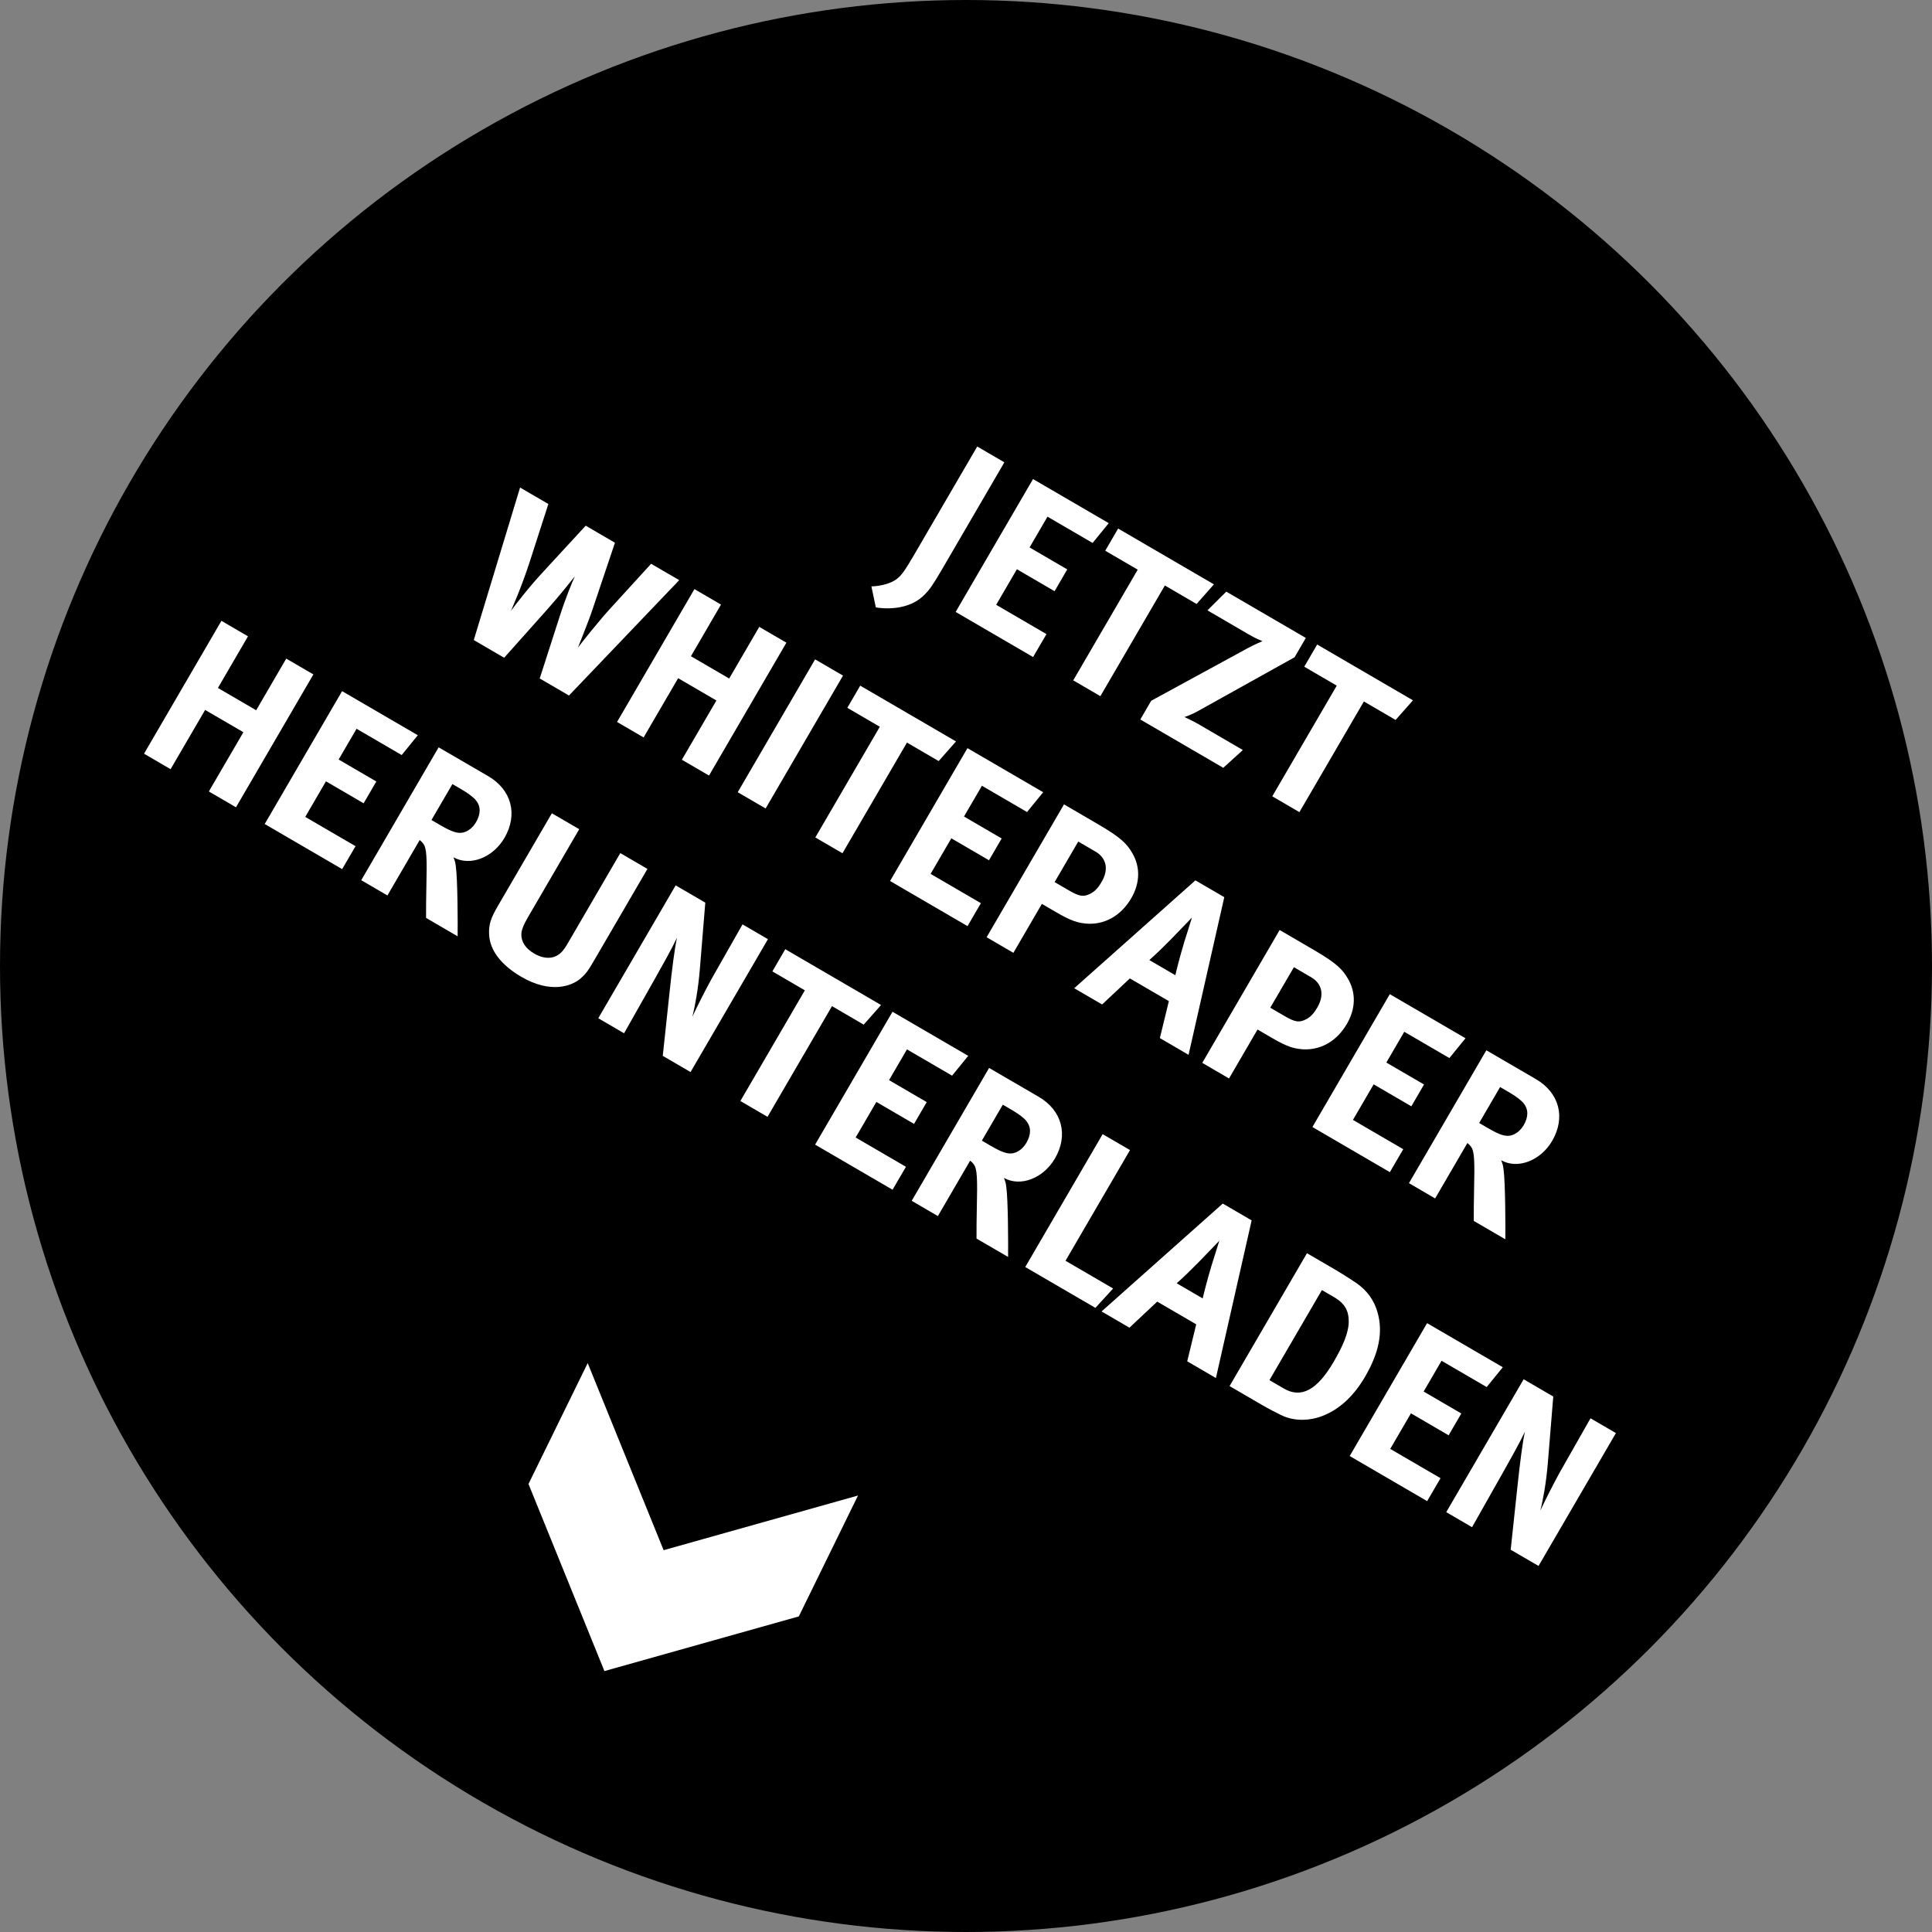 <?xml version="1.0" encoding="UTF-8"?> <svg xmlns="http://www.w3.org/2000/svg" id="Ebene_2" data-name="Ebene 2" viewBox="0 0 358 358"><rect x="0" y="0" width="358" height="358" fill="#808080" stroke="none"/><defs><style> .cls-1 { fill: #fff; } </style></defs><g id="Ebene_1-2" data-name="Ebene 1"><circle cx="179" cy="179" r="179"></circle></g><g id="Ebene_6" data-name="Ebene 6"><polygon class="cls-1" points="108.9 252.58 97.93 274.98 112 309.65 112 309.65 112 309.65 112 309.65 112 309.65 148.02 299.52 158.99 277.12 122.97 287.25 108.9 252.58"></polygon></g><g id="Ebene_8" data-name="Ebene 8"><g><path class="cls-1" d="M171.39,110.12c-2.46,2.6-6.38,2.88-9.1,2.43l-.82-3.89c1.73-.04,3.6-.56,4.6-1.3.91-.66,1.59-1.59,3.14-4.25l11.87-20.37,5.03,2.93-11.56,19.84c-1.86,3.19-2.34,3.76-3.16,4.61Z"></path><path class="cls-1" d="M177.08,113.39l14.34-24.62,14.03,8.17-2.99,3.67-8.36-4.87-3.32,5.7,6.98,4.07-2.35,4.04-6.98-4.07-3.84,6.59,9.32,5.43-2.48,4.25-14.35-8.36Z"></path><path class="cls-1" d="M221.73,111.92l-5.88-3.43-11.95,20.51-5.03-2.93,11.95-20.51-6.02-3.51,2.39-4.11,17.75,10.34-3.21,3.63Z"></path><path class="cls-1" d="M226.68,142.28l-15.38-8.96,2.02-3.47,17.8-9.7c1.18-.64,2.52-1.23,2.82-1.34-.23-.09-1.31-.52-2.62-1.29l-7.58-4.42,3.49-3.47,14.74,8.58-2.08,3.58-18.12,10.09c-.91.51-2.04.9-2.29.99.3.13,1.64.77,2.53,1.28l8.29,4.83-3.63,3.3Z"></path><path class="cls-1" d="M258.61,133.41l-5.88-3.43-11.95,20.51-5.03-2.93,11.95-20.51-6.02-3.51,2.39-4.11,17.75,10.34-3.21,3.63Z"></path><path class="cls-1" d="M105.43,128.88l-5.42-3.16,3.64-11.31c1.08-3.4,2.39-6.63,2.88-7.62-.5.61-2.7,3.41-5.17,6.19l-7.94,8.9-5.63-3.28,8.58-28.26,5.24,3.05-3.53,10.95c-1.58,4.82-3.18,8.3-3.39,8.84.7-.97,3.15-4.19,5.84-7.09l8-8.68,5.42,3.16-4.15,12.34c-.82,2.46-2.56,6.67-2.71,7.1.57-.81,4.18-5.3,6.09-7.36l7.47-8.18,5.21,3.03-20.42,21.37Z"></path><path class="cls-1" d="M126.35,140.78l6.4-10.98-7.09-4.13-6.4,10.98-4.92-2.87,14.34-24.62,4.92,2.87-5.57,9.57,7.09,4.13,5.57-9.57,5.03,2.93-14.34,24.62-5.03-2.93Z"></path><path class="cls-1" d="M136.7,146.8l14.34-24.62,5.17,3.01-14.34,24.62-5.17-3.01Z"></path><path class="cls-1" d="M173.94,141.03l-5.88-3.43-11.95,20.51-5.03-2.93,11.95-20.51-6.02-3.51,2.39-4.11,17.75,10.34-3.21,3.63Z"></path><path class="cls-1" d="M164.93,163.25l14.34-24.62,14.03,8.17-2.99,3.67-8.36-4.87-3.32,5.7,6.98,4.07-2.35,4.04-6.98-4.07-3.84,6.59,9.32,5.43-2.48,4.25-14.35-8.36Z"></path><path class="cls-1" d="M201.19,171.13c-1.44-.13-2.67-.46-5.4-2.05l-2.73-1.59-5.28,9.07-4.96-2.89,14.34-24.62,6.48,3.78c4.18,2.44,5.21,3.6,6.14,5.19,1.56,2.62,1.48,5.61-.17,8.44-1.9,3.26-4.98,4.97-8.42,4.68ZM202.95,157.78l-3.15-1.84-4.38,7.51,2.59,1.51c2.02,1.18,2.77,1.28,4.04.64.82-.43,1.41-1.03,2.09-2.2,1.34-2.3.91-4.41-1.18-5.62Z"></path><path class="cls-1" d="M214.92,192.37l1.67-6.86-7.23-4.21-5.14,4.83-5.17-3.01,22.46-19.99,5.35,3.12-6.62,29.21-5.31-3.1ZM219.32,174.96l1.55-4.94c-.47.48-2.56,2.68-3.93,4.07-1.49,1.5-2.49,2.49-3.97,3.81l4.82,2.81c.13-.63.94-3.82,1.54-5.74Z"></path><path class="cls-1" d="M241.15,194.41c-1.44-.13-2.67-.46-5.4-2.05l-2.73-1.59-5.28,9.07-4.96-2.89,14.34-24.62,6.48,3.78c4.18,2.44,5.21,3.6,6.14,5.19,1.56,2.62,1.48,5.61-.17,8.44-1.9,3.26-4.98,4.97-8.42,4.68ZM242.91,181.06l-3.15-1.84-4.38,7.51,2.59,1.51c2.02,1.18,2.77,1.28,4.04.64.82-.43,1.41-1.03,2.09-2.2,1.34-2.3.91-4.41-1.18-5.62Z"></path><path class="cls-1" d="M243.19,208.84l14.34-24.62,14.03,8.17-2.99,3.67-8.36-4.87-3.32,5.7,6.98,4.07-2.35,4.04-6.98-4.07-3.84,6.59,9.32,5.43-2.48,4.25-14.35-8.36Z"></path><path class="cls-1" d="M273.09,226.25c0-2.19,0-3.09.05-5.38.13-5.85.09-7.49-.57-8.4-.19-.25-.36-.44-.66-.67l-5.98,10.27-4.85-2.83,14.34-24.62,9.18,5.34c4.36,2.54,5.54,7.11,3.02,11.44-2.15,3.68-6.37,5.31-9.45,3.6.27.68.36,1.01.43,1.63.35,2.34.37,10.94.34,13.01l-5.85-3.4ZM282.33,204.44c-.44-.54-1.39-1.28-2.59-1.98l-1.77-1.03-3.88,6.66,1.66.97c2.13,1.24,3.17,1.56,4.19,1.35.93-.22,1.8-.9,2.4-1.92.89-1.52.9-2.94-.02-4.04Z"></path><path class="cls-1" d="M38.7,146.66l6.4-10.98-7.09-4.13-6.4,10.98-4.92-2.87,14.34-24.62,4.92,2.87-5.57,9.57,7.09,4.13,5.57-9.57,5.03,2.93-14.34,24.62-5.03-2.93Z"></path><path class="cls-1" d="M49.05,152.69l14.34-24.62,14.03,8.17-2.99,3.67-8.36-4.87-3.32,5.7,6.98,4.07-2.35,4.04-6.98-4.07-3.84,6.59,9.32,5.43-2.48,4.25-14.35-8.36Z"></path><path class="cls-1" d="M78.95,170.11c0-2.19,0-3.09.05-5.38.13-5.85.09-7.49-.57-8.4-.19-.25-.36-.44-.66-.67l-5.98,10.27-4.85-2.83,14.34-24.62,9.18,5.34c4.36,2.54,5.53,7.12,3.02,11.44-2.15,3.68-6.37,5.31-9.45,3.6.27.68.36,1.01.43,1.63.35,2.34.37,10.94.34,13.01l-5.85-3.41ZM88.19,148.3c-.44-.54-1.39-1.28-2.59-1.98l-1.77-1.03-3.88,6.66,1.67.97c2.13,1.24,3.17,1.56,4.19,1.35.93-.22,1.8-.9,2.4-1.92.89-1.52.9-2.94-.02-4.04Z"></path><path class="cls-1" d="M107.67,181.24c-1.77,1.58-5.75,2.87-11.06-.23-3.76-2.19-5.86-4.93-5.98-7.9-.07-1.75.26-2.89,1.64-5.26l9.99-17.15,5.07,2.95-9.43,16.19c-.89,1.52-1.26,2.49-1.29,3.19-.07,1.43.74,2.71,2.37,3.66,2.16,1.26,4.16,1,5.43-.68.38-.49.59-.84,1.35-2.16l9.18-15.77,5.03,2.93-9.66,16.58c-1.36,2.34-1.67,2.78-2.64,3.63Z"></path><path class="cls-1" d="M122.81,195.65l1.27-11.88c.41-3.89.95-8.23,1.37-10.02-1,2.12-2.66,5.05-3.82,7.12l-5.99,10.6-4.78-2.79,14.34-24.62,5.49,3.2-1.03,12.59c-.29,3.34-.84,6.49-1.37,8.55.94-2.02,2.6-5.27,3.55-6.99l5.75-10.12,4.71,2.74-14.34,24.62-5.17-3.01Z"></path><path class="cls-1" d="M160.05,189.87l-5.88-3.43-11.95,20.51-5.03-2.93,11.95-20.51-6.02-3.51,2.39-4.11,17.75,10.34-3.21,3.63Z"></path><path class="cls-1" d="M151.04,212.1l14.34-24.62,14.03,8.17-2.99,3.67-8.36-4.87-3.32,5.7,6.98,4.07-2.35,4.04-6.98-4.07-3.84,6.59,9.32,5.43-2.48,4.25-14.35-8.36Z"></path><path class="cls-1" d="M180.95,229.52c0-2.19,0-3.09.05-5.38.13-5.85.09-7.49-.57-8.4-.19-.25-.36-.44-.66-.67l-5.98,10.27-4.85-2.83,14.34-24.62,9.18,5.34c4.36,2.54,5.54,7.12,3.02,11.44-2.15,3.68-6.37,5.31-9.45,3.6.27.68.36,1.01.43,1.63.35,2.34.37,10.94.34,13.01l-5.85-3.4ZM190.18,207.71c-.44-.54-1.39-1.28-2.59-1.98l-1.77-1.03-3.88,6.66,1.66.97c2.13,1.24,3.17,1.56,4.19,1.35.93-.22,1.8-.9,2.4-1.92.89-1.52.9-2.94-.02-4.04Z"></path><path class="cls-1" d="M202.98,242.35l-13-7.57,14.34-24.62,5.07,2.95-11.95,20.51,8.82,5.14-3.28,3.59Z"></path><path class="cls-1" d="M219.99,252.26l1.67-6.86-7.23-4.21-5.14,4.83-5.17-3.01,22.46-19.99,5.35,3.12-6.62,29.21-5.31-3.1ZM224.39,234.85l1.55-4.94c-.47.48-2.56,2.68-3.93,4.07-1.49,1.5-2.49,2.49-3.97,3.81l4.82,2.81c.13-.63.94-3.82,1.54-5.74Z"></path><path class="cls-1" d="M245.51,262.19c-2.66,1.15-5.64,1.22-8.05.06-.96-.47-2.17-1.08-3.63-1.92l-5.99-3.49,14.34-24.62,4.96,2.89c1.42.83,3.25,1.99,4.2,2.64,1.99,1.39,3.34,3.23,3.96,5.58.97,3.55.23,7.35-2.35,11.77-1.96,3.37-4.49,5.83-7.45,7.09ZM249.92,244.69c-.03-1.82-.75-3.19-2.7-4.32l-2.27-1.32-9.72,16.69,2.66,1.55c3.26,1.9,6.21.25,9.25-4.96,1.67-2.87,2.83-5.42,2.78-7.63Z"></path><path class="cls-1" d="M250.1,269.8l14.34-24.62,14.03,8.17-2.99,3.67-8.36-4.87-3.32,5.7,6.98,4.07-2.35,4.04-6.98-4.07-3.84,6.59,9.32,5.43-2.48,4.25-14.35-8.36Z"></path><path class="cls-1" d="M279.93,287.17l1.27-11.88c.41-3.89.95-8.23,1.38-10.02-1,2.12-2.66,5.05-3.82,7.12l-5.99,10.6-4.78-2.79,14.34-24.62,5.49,3.2-1.03,12.59c-.29,3.34-.84,6.49-1.37,8.55.94-2.02,2.6-5.27,3.55-6.99l5.75-10.12,4.71,2.74-14.34,24.62-5.17-3.01Z"></path></g></g></svg> 